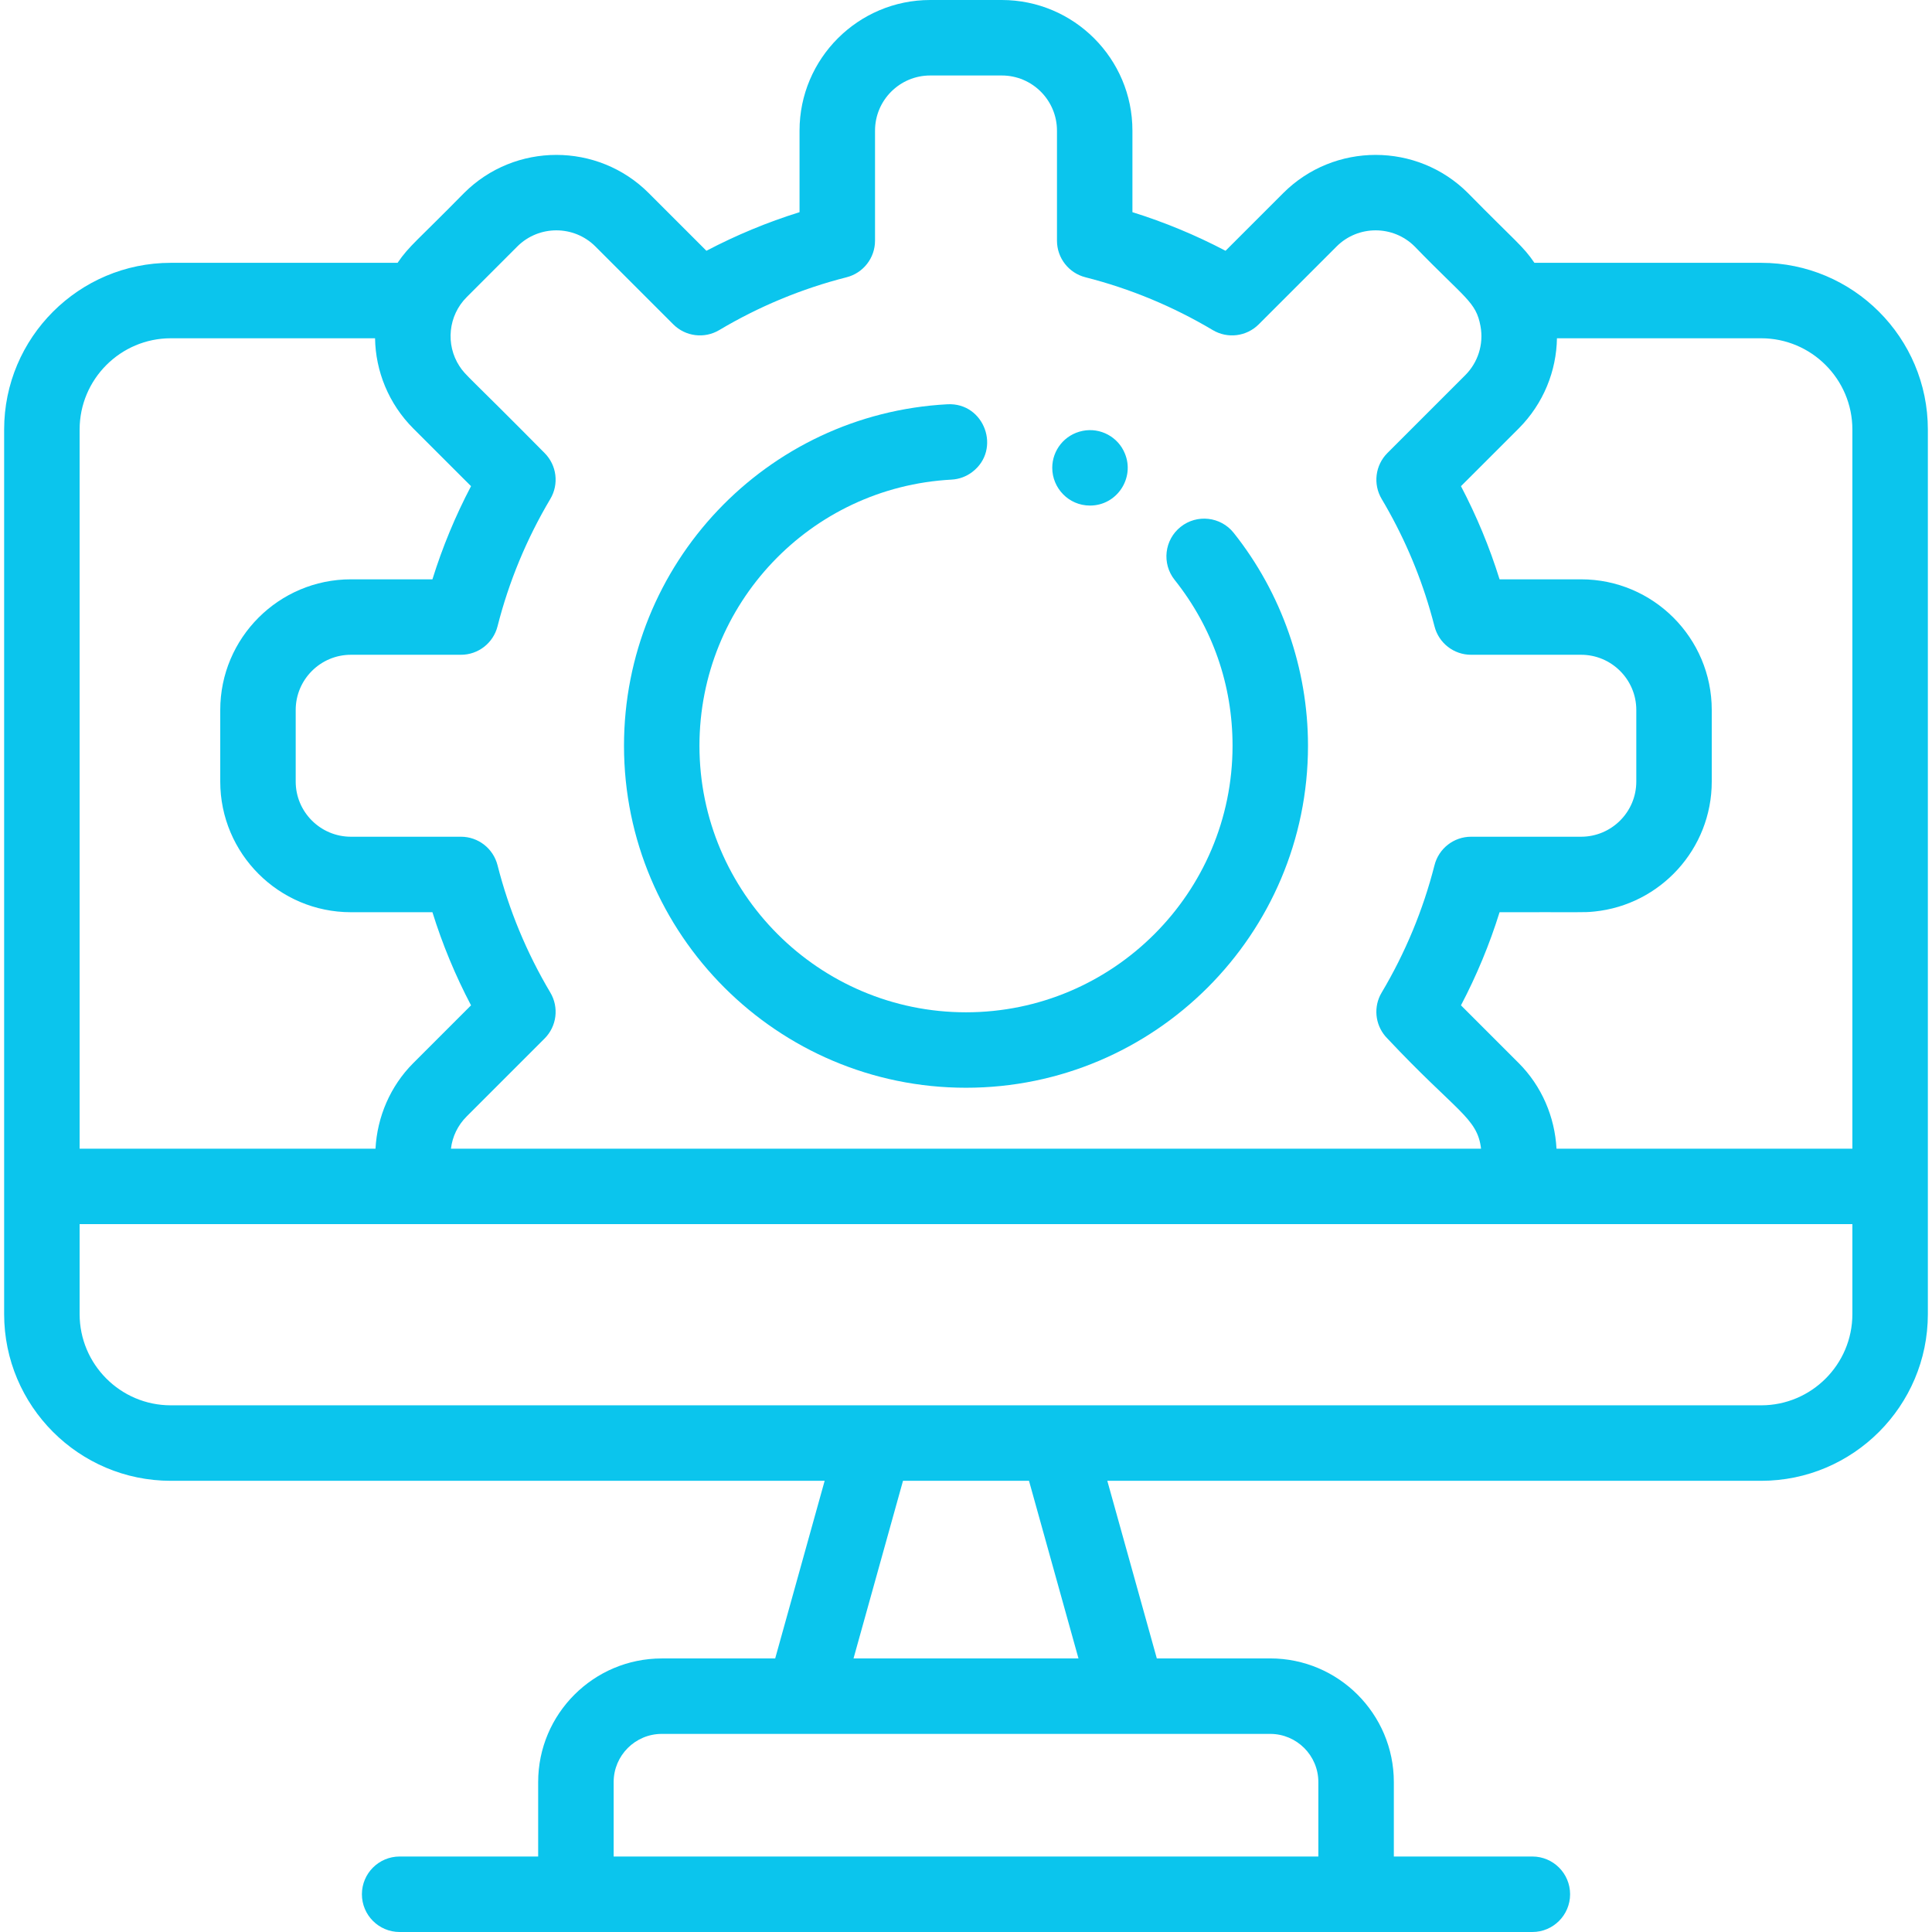<svg width="56" height="56" viewBox="0 0 56 56" fill="none" xmlns="http://www.w3.org/2000/svg">
<path d="M31.594 14.654C32.379 14.654 32.9 13.851 32.604 13.143C32.409 12.664 31.893 12.385 31.381 12.489C30.855 12.595 30.5 13.052 30.5 13.56C30.5 14.145 30.973 14.654 31.594 14.654Z" fill="#0BC5ED"/>
<path d="M28 31.529C33.466 31.529 37.913 27.083 37.913 21.616C37.913 19.382 37.148 17.19 35.759 15.445C35.383 14.973 34.694 14.895 34.222 15.271C33.749 15.647 33.671 16.335 34.047 16.808C35.145 18.187 35.726 19.85 35.726 21.616C35.726 25.876 32.26 29.342 28 29.342C23.74 29.342 20.274 25.876 20.274 21.616C20.274 17.51 23.483 14.122 27.579 13.902C27.805 13.89 28.011 13.81 28.179 13.683C29.035 13.035 28.537 11.661 27.461 11.718C22.205 11.999 18.087 16.348 18.087 21.616C18.087 27.082 22.534 31.529 28 31.529Z" fill="#0BC5ED"/>
<path d="M51.048 7.618H44.476C44.141 7.125 43.932 7.003 42.551 5.597C41.075 4.121 38.672 4.121 37.195 5.597L35.523 7.269C34.658 6.815 33.755 6.44 32.824 6.15V3.787C32.825 1.699 31.126 0 29.037 0H26.962C24.874 0 23.175 1.699 23.175 3.787V6.15C22.244 6.44 21.341 6.815 20.476 7.269L18.804 5.597C17.328 4.121 14.925 4.121 13.449 5.597C12.091 6.98 11.859 7.125 11.524 7.618H4.952C2.288 7.618 0.12 9.785 0.12 12.45V38.09C0.12 40.747 2.28 42.922 4.952 42.922H23.903L22.469 48.071H19.182C17.206 48.071 15.599 49.678 15.599 51.654V53.812H11.584C10.98 53.812 10.49 54.302 10.49 54.906C10.49 55.51 10.98 56 11.584 56H44.416C45.02 56 45.51 55.51 45.51 54.906C45.51 54.302 45.02 53.812 44.416 53.812H40.401V51.654C40.401 49.678 38.794 48.07 36.818 48.07H33.531L32.096 42.922H51.048C53.712 42.922 55.88 40.754 55.88 38.09C55.88 36.73 55.88 13.352 55.88 12.45C55.88 9.785 53.712 7.618 51.048 7.618ZM51.048 9.805C52.506 9.805 53.692 10.992 53.692 12.45V33.295H45.116C45.067 32.374 44.688 31.481 44.019 30.812L42.347 29.14C42.801 28.275 43.176 27.372 43.466 26.441C45.856 26.435 45.882 26.455 46.216 26.421C48.123 26.227 49.616 24.612 49.616 22.654V20.579C49.616 18.49 47.917 16.792 45.829 16.792H43.466C43.176 15.861 42.801 14.958 42.347 14.092L44.019 12.421C44.744 11.695 45.114 10.746 45.129 9.805H51.048ZM13.528 8.612L14.995 7.144C15.619 6.521 16.634 6.521 17.258 7.144L19.515 9.401C19.868 9.755 20.417 9.824 20.847 9.568C22.001 8.881 23.243 8.366 24.538 8.037C25.023 7.914 25.363 7.477 25.363 6.977V3.787C25.363 2.905 26.08 2.188 26.962 2.188H29.038C29.92 2.188 30.637 2.905 30.637 3.787V6.977C30.637 7.477 30.977 7.914 31.462 8.037C32.757 8.366 33.999 8.881 35.153 9.568C35.583 9.824 36.131 9.755 36.485 9.401L38.742 7.144C39.366 6.521 40.381 6.521 41.005 7.144C42.48 8.669 42.782 8.744 42.913 9.453C43.01 9.984 42.837 10.508 42.472 10.874L40.215 13.131C39.861 13.485 39.793 14.034 40.049 14.464C40.649 15.473 41.119 16.55 41.447 17.672C41.494 17.832 41.538 17.993 41.58 18.155C41.703 18.64 42.139 18.979 42.639 18.979H45.829C46.711 18.979 47.429 19.697 47.429 20.579V22.654C47.429 23.536 46.711 24.253 45.829 24.253H42.639C42.139 24.253 41.703 24.593 41.58 25.078C41.25 26.373 40.735 27.615 40.049 28.769C40.033 28.796 40.018 28.823 40.004 28.851C39.802 29.267 39.883 29.77 40.215 30.102C42.221 32.238 42.822 32.393 42.929 33.295H13.071C13.112 32.947 13.268 32.618 13.528 32.359L15.785 30.102C16.139 29.748 16.207 29.199 15.951 28.769C15.265 27.615 14.75 26.373 14.421 25.078C14.297 24.593 13.861 24.253 13.361 24.253H10.171C9.289 24.253 8.571 23.536 8.571 22.654V20.579C8.571 19.697 9.289 18.979 10.171 18.979H13.361C13.861 18.979 14.297 18.64 14.421 18.155C14.75 16.859 15.265 15.617 15.951 14.463C16.206 14.035 16.14 13.486 15.785 13.131C13.572 10.892 13.499 10.893 13.317 10.612C12.91 9.987 12.991 9.148 13.528 8.612ZM4.952 9.805H10.871C10.886 10.758 11.265 11.705 11.981 12.421L13.653 14.092C13.198 14.958 12.824 15.861 12.534 16.792H10.171C8.083 16.792 6.384 18.49 6.384 20.579V22.654C6.384 24.744 8.085 26.441 10.171 26.441H12.534C12.824 27.372 13.198 28.275 13.653 29.14L11.981 30.812C11.312 31.481 10.933 32.374 10.884 33.295H2.308V12.45C2.308 10.992 3.494 9.805 4.952 9.805ZM38.213 51.654V53.812H17.787V51.654C17.787 50.884 18.413 50.258 19.182 50.258H36.818C37.587 50.258 38.213 50.884 38.213 51.654ZM31.26 48.07H24.74L26.174 42.922H29.826L31.26 48.07ZM53.692 38.09C53.692 39.548 52.506 40.734 51.048 40.734C49.416 40.734 6.475 40.734 4.952 40.734C3.489 40.734 2.308 39.544 2.308 38.09V35.482H53.692V38.09H53.692Z" fill="#0BC5ED"/>
</svg>
